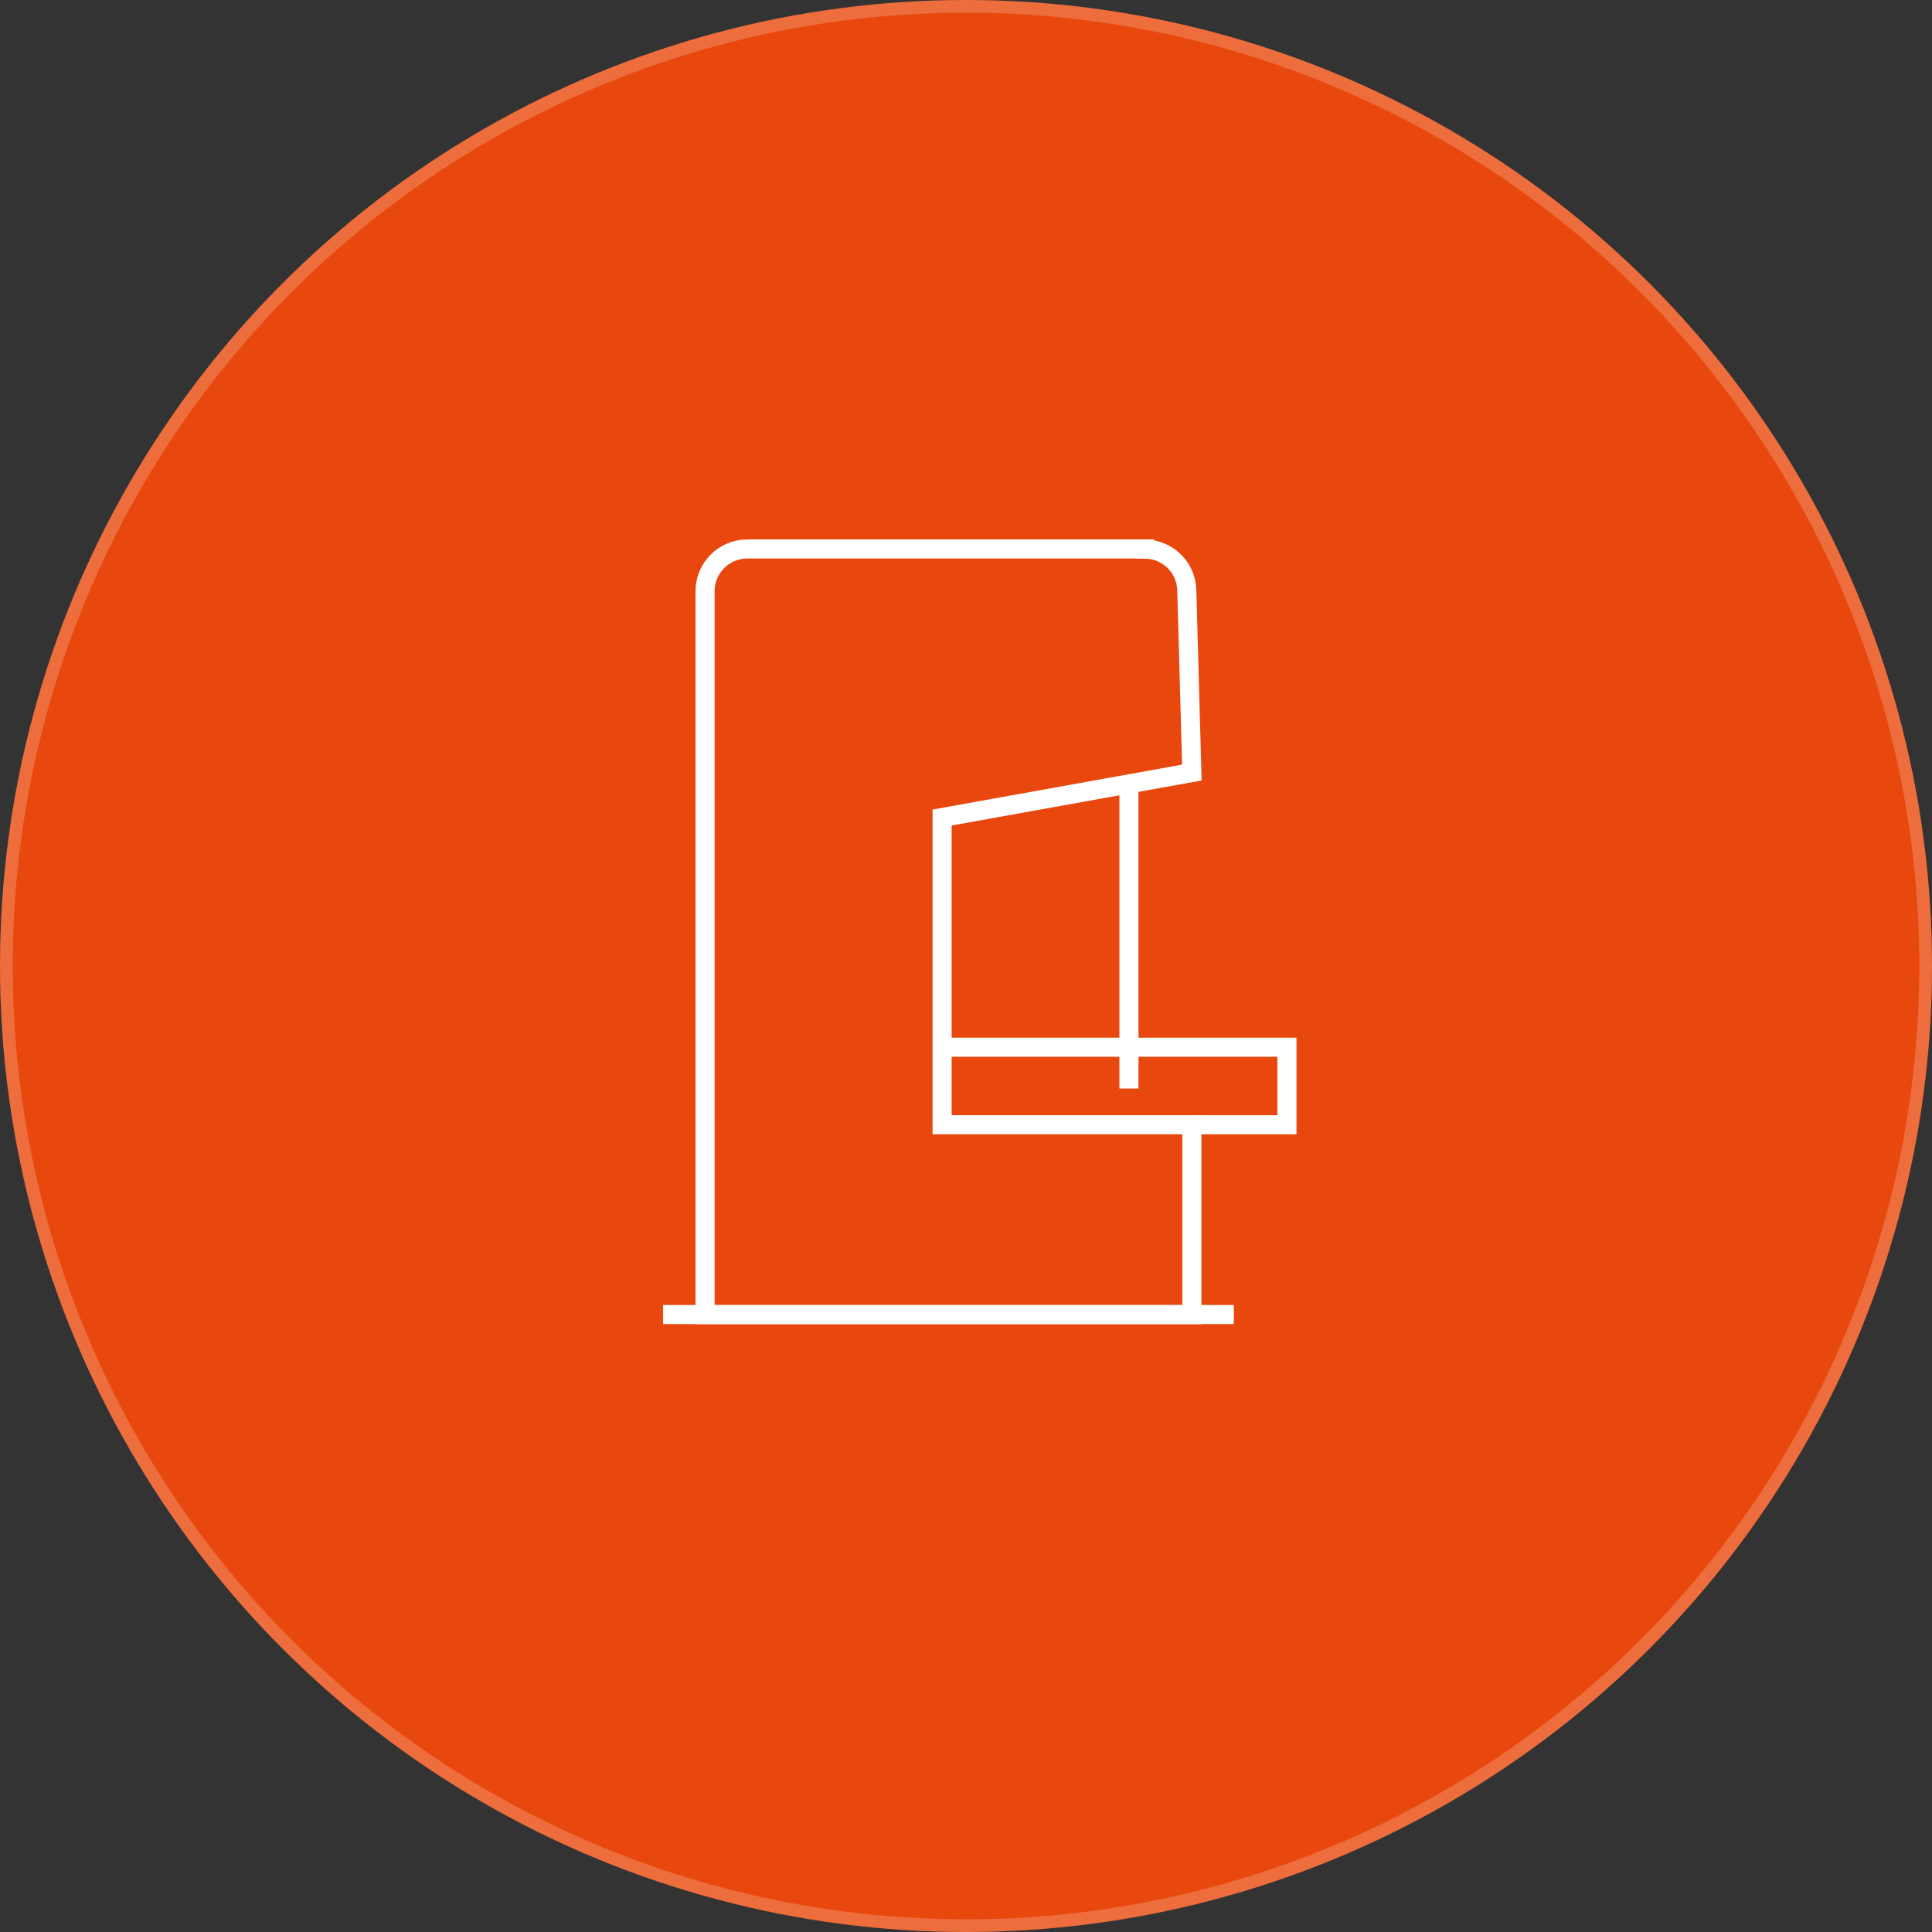 <?xml version="1.0" encoding="UTF-8"?><svg xmlns="http://www.w3.org/2000/svg" viewBox="0 0 152 152"><rect x="0" y="0" width="152" height="152" fill="#333333" stroke="none"/><defs><style>.cls-1{stroke-miterlimit:10;stroke-width:1.5px;}.cls-1,.cls-2,.cls-3{fill:none;}.cls-1,.cls-3{stroke:#fff;}.cls-2,.cls-4{stroke-width:0px;}.cls-5{opacity:.2;}.cls-4{fill:#e8480d;}</style></defs><g id="Layer_1"><g id="Group_5306"><g id="Component_42_1"><circle id="Ellipse_295" class="cls-4" cx="76" cy="76" r="76"/><g id="Ellipse_310" class="cls-5"><circle class="cls-2" cx="76" cy="76" r="76"/><circle class="cls-3" cx="76" cy="76" r="75.5"/></g></g></g></g><g id="bandsaw"><g id="uuid-50c53919-5d85-485e-9819-988f8408debf"><path class="cls-1" d="m90.05,43.19h-31.26c-1.83,0-3.32,1.49-3.32,3.32v56.92h38.3v-14.94h-19.65v-24.17l19.65-3.54-.4-14.36c-.05-1.8-1.52-3.22-3.32-3.22h0Z"/><line class="cls-1" x1="88.82" y1="61.67" x2="88.82" y2="85.64"/><polyline class="cls-1" points="74.12 82.39 101.25 82.39 101.25 88.49 93.77 88.49"/><line class="cls-1" x1="52.17" y1="103.42" x2="97.07" y2="103.42"/></g></g></svg>